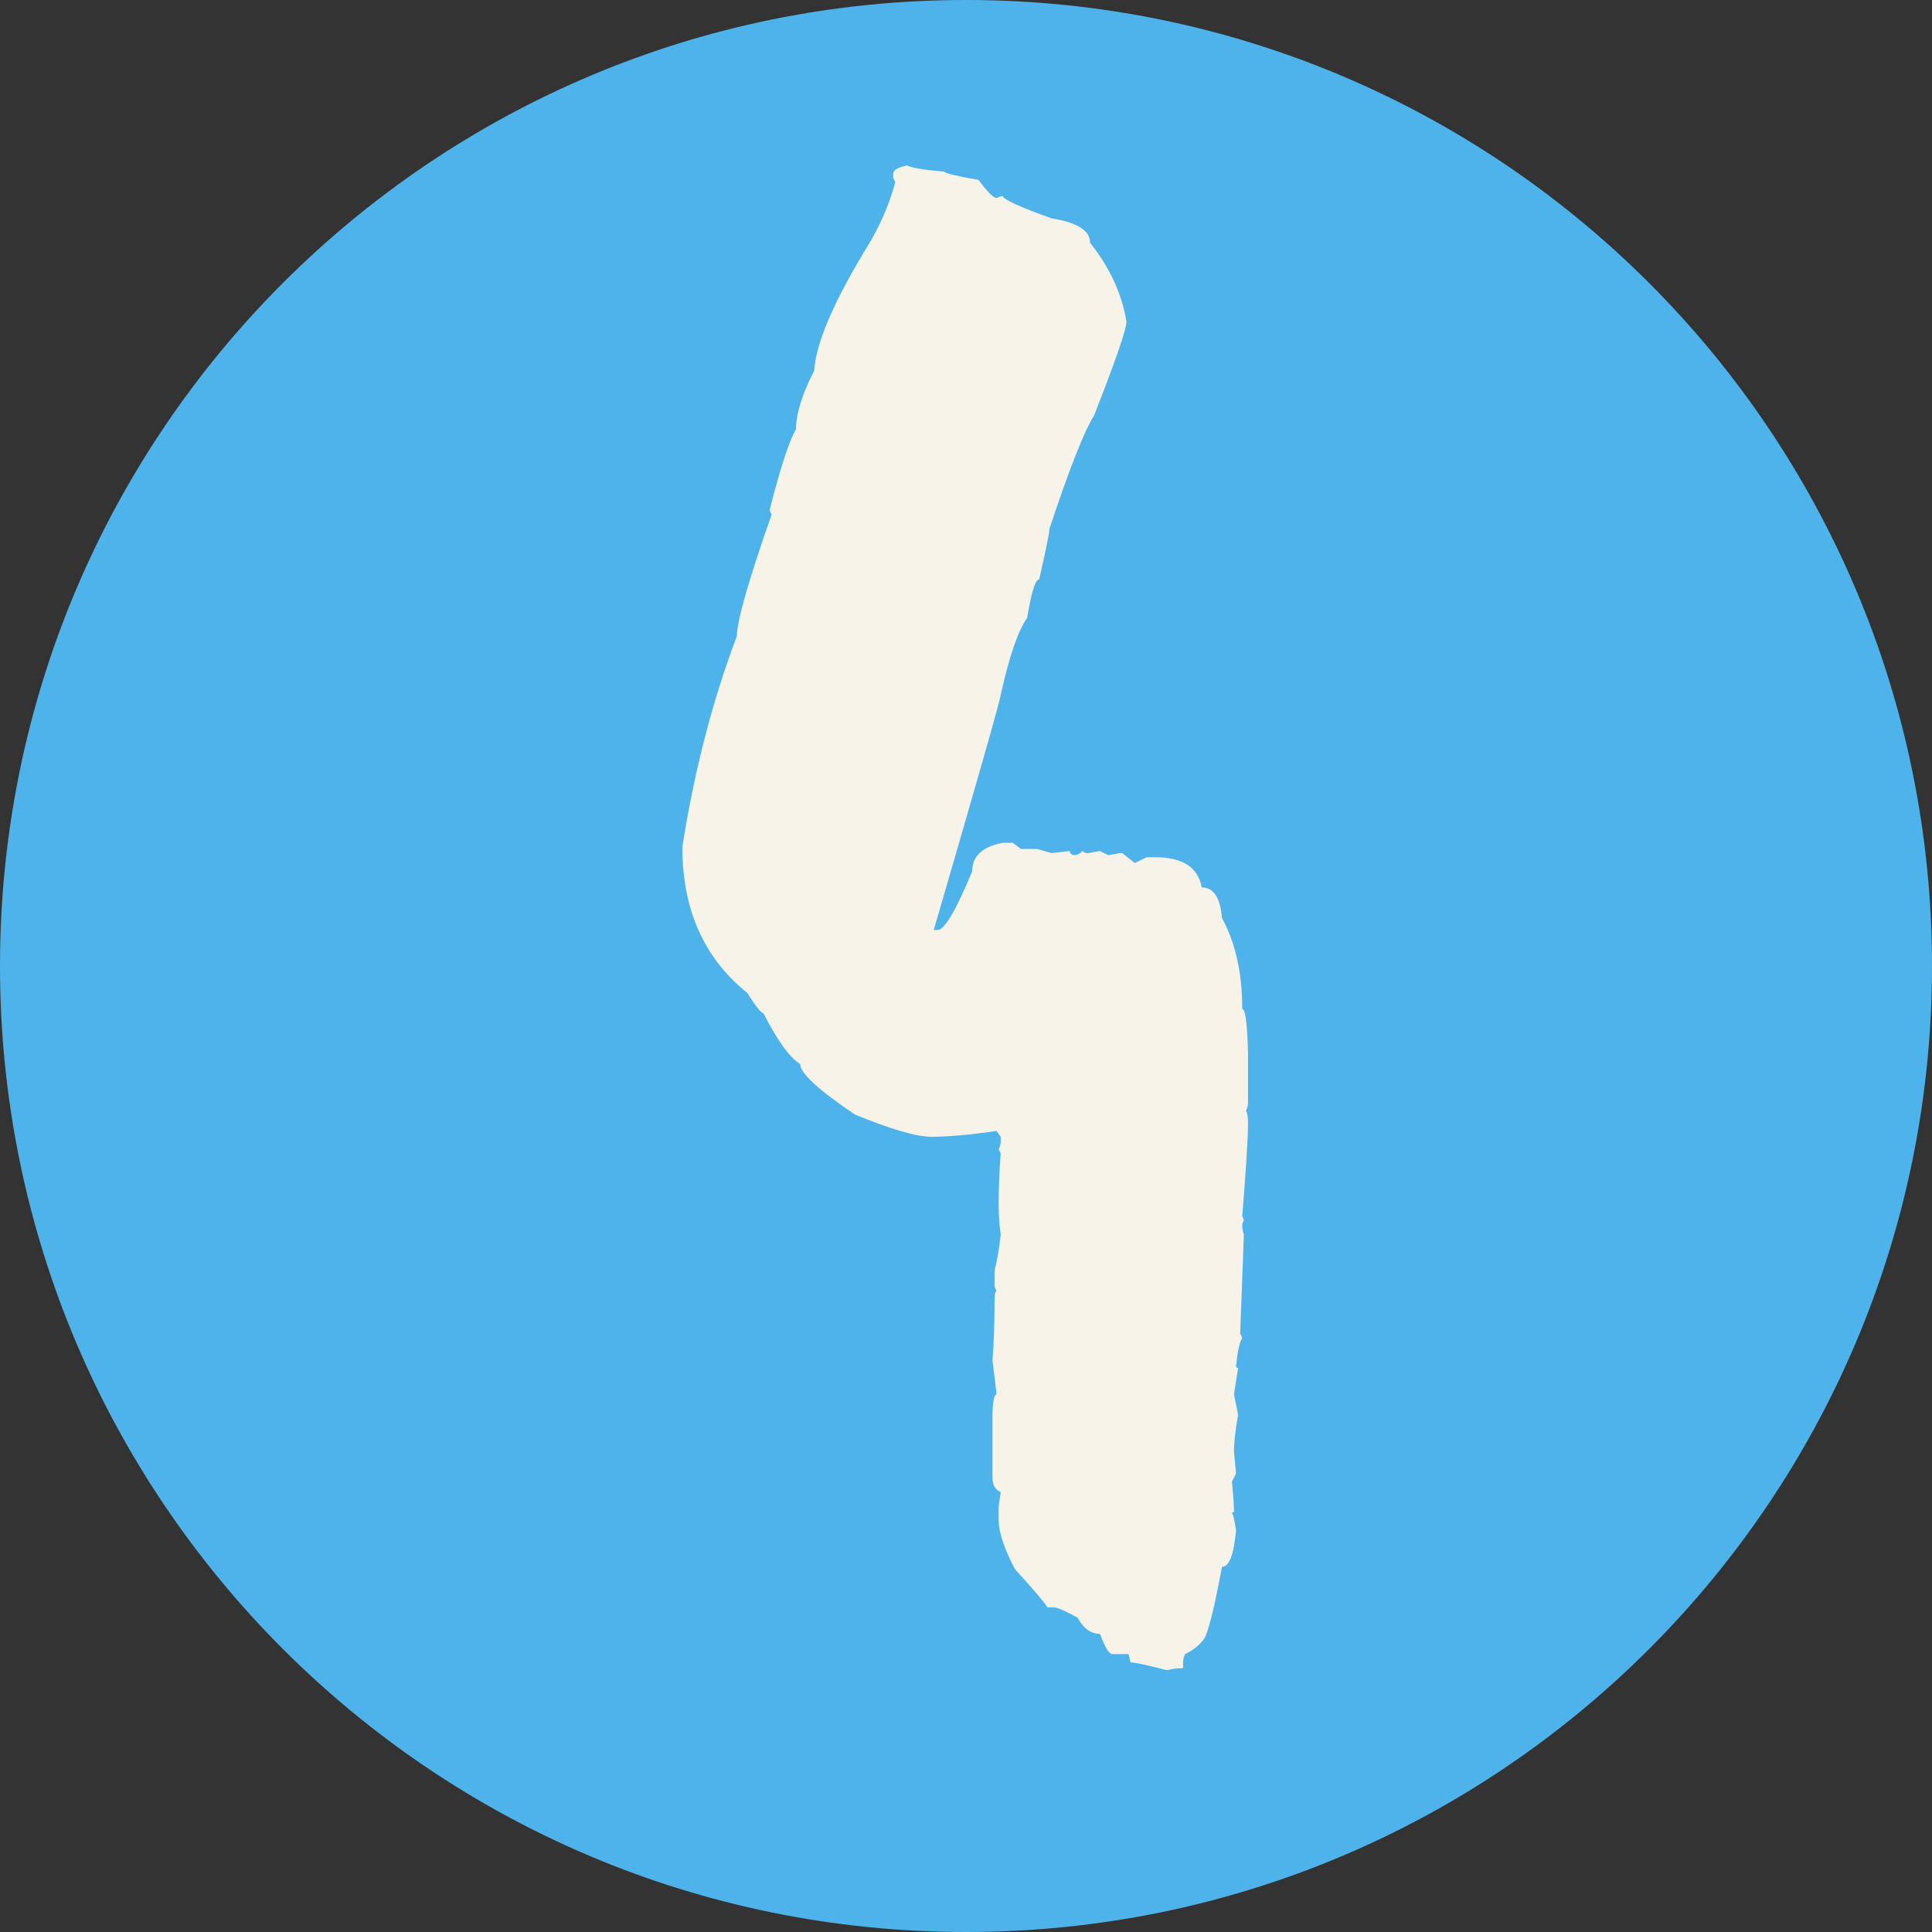 <svg xmlns="http://www.w3.org/2000/svg" width="73" height="73" viewBox="0 0 73 73" fill="none"><rect x="0" y="0" width="73" height="73" fill="#333333" stroke="none"/><g clip-path="url(#clip0_457_3)"><path d="M36.5 73C56.658 73 73 56.658 73 36.5C73 16.342 56.658 0 36.5 0C16.342 0 0 16.342 0 36.5C0 56.658 16.342 73 36.5 73Z" fill="#4EB3EA"></path></g><path d="M44.094 63.109C43.333 62.911 42.875 62.812 42.719 62.812L42.641 62.5H42.031C41.906 62.5 41.75 62.245 41.562 61.734C41.219 61.734 40.938 61.531 40.719 61.125C40.25 60.865 39.948 60.734 39.812 60.734H39.578C39.474 60.557 39.062 60.073 38.344 59.281C37.938 58.5 37.734 57.885 37.734 57.438V56.906L37.812 56.375C37.604 56.292 37.5 56.109 37.5 55.828V53.453C37.51 52.943 37.562 52.688 37.656 52.688L37.5 51.391C37.552 50.766 37.578 50.036 37.578 49.203C37.578 48.922 37.604 48.781 37.656 48.781L37.578 48.625V48.016C37.682 47.599 37.76 47.141 37.812 46.641C37.76 46.286 37.734 45.901 37.734 45.484C37.734 44.88 37.76 44.245 37.812 43.578L37.734 43.422C37.786 43.328 37.812 43.224 37.812 43.109V42.953L37.656 42.734C36.625 42.88 35.807 42.953 35.203 42.953C34.63 42.953 33.661 42.672 32.297 42.109C30.922 41.182 30.234 40.547 30.234 40.203C29.838 39.964 29.375 39.323 28.844 38.281C28.76 38.281 28.557 38.026 28.234 37.516C26.599 36.203 25.781 34.365 25.781 32C26.24 29.104 26.927 26.448 27.844 24.031C27.844 23.469 28.281 21.938 29.156 19.438L29.078 19.281C29.484 17.677 29.818 16.656 30.078 16.219C30.078 15.635 30.307 14.896 30.766 14C30.828 12.938 31.542 11.302 32.906 9.094C33.333 8.344 33.641 7.604 33.828 6.875L33.75 6.719V6.562C33.75 6.427 33.927 6.323 34.281 6.25C34.385 6.333 34.849 6.411 35.672 6.484C35.703 6.547 36.135 6.651 36.969 6.797C37.312 7.255 37.542 7.484 37.656 7.484C37.76 7.432 37.839 7.406 37.891 7.406C37.891 7.531 38.505 7.812 39.734 8.25C40.703 8.406 41.188 8.714 41.188 9.172C41.938 10.12 42.396 11.115 42.562 12.156C42.562 12.438 42.156 13.615 41.344 15.688C40.969 16.281 40.406 17.708 39.656 19.969C39.656 20.104 39.526 20.745 39.266 21.891C39.12 21.891 38.969 22.375 38.812 23.344C38.469 23.823 38.135 24.792 37.812 26.25C37.812 26.385 36.969 29.349 35.281 35.141H35.438C35.698 35.12 36.13 34.38 36.734 32.922C36.734 32.349 37.12 31.99 37.891 31.844H38.266L38.578 32.078H39.188L39.734 32.234L40.422 32.156C40.422 32.26 40.495 32.312 40.641 32.312C40.797 32.26 40.875 32.208 40.875 32.156L41.031 32.234H41.109L41.562 32.156L41.875 32.312L42.328 32.234H42.406L42.875 32.609L43.328 32.391H43.641C44.682 32.391 45.271 32.771 45.406 33.531C45.854 33.531 46.109 33.917 46.172 34.688C46.682 35.625 46.938 36.771 46.938 38.125C47.052 38.125 47.125 38.661 47.156 39.734V41.656C47.156 41.771 47.13 41.875 47.078 41.969C47.13 42.052 47.156 42.214 47.156 42.453C47.156 42.984 47.083 44.151 46.938 45.953L47 46.094L46.938 46.25C46.938 46.427 46.958 46.557 47 46.641L46.859 50.391L46.938 50.547C46.833 50.724 46.755 51.083 46.703 51.625C46.703 51.667 46.729 51.688 46.781 51.688L46.625 52.688L46.781 53.453C46.677 54.036 46.625 54.5 46.625 54.844L46.703 55.672L46.547 55.984C46.599 56.495 46.625 56.88 46.625 57.141H46.547C46.599 57.245 46.651 57.474 46.703 57.828C46.62 58.745 46.443 59.203 46.172 59.203C45.87 60.818 45.641 61.729 45.484 61.938C45.328 62.156 45.094 62.344 44.781 62.5C44.729 62.583 44.703 62.688 44.703 62.812V63.031C44.495 63.031 44.292 63.057 44.094 63.109Z" fill="#F8F3E9"></path><defs><clipPath id="clip0_457_3"><rect width="73" height="73" fill="white"></rect></clipPath></defs></svg>